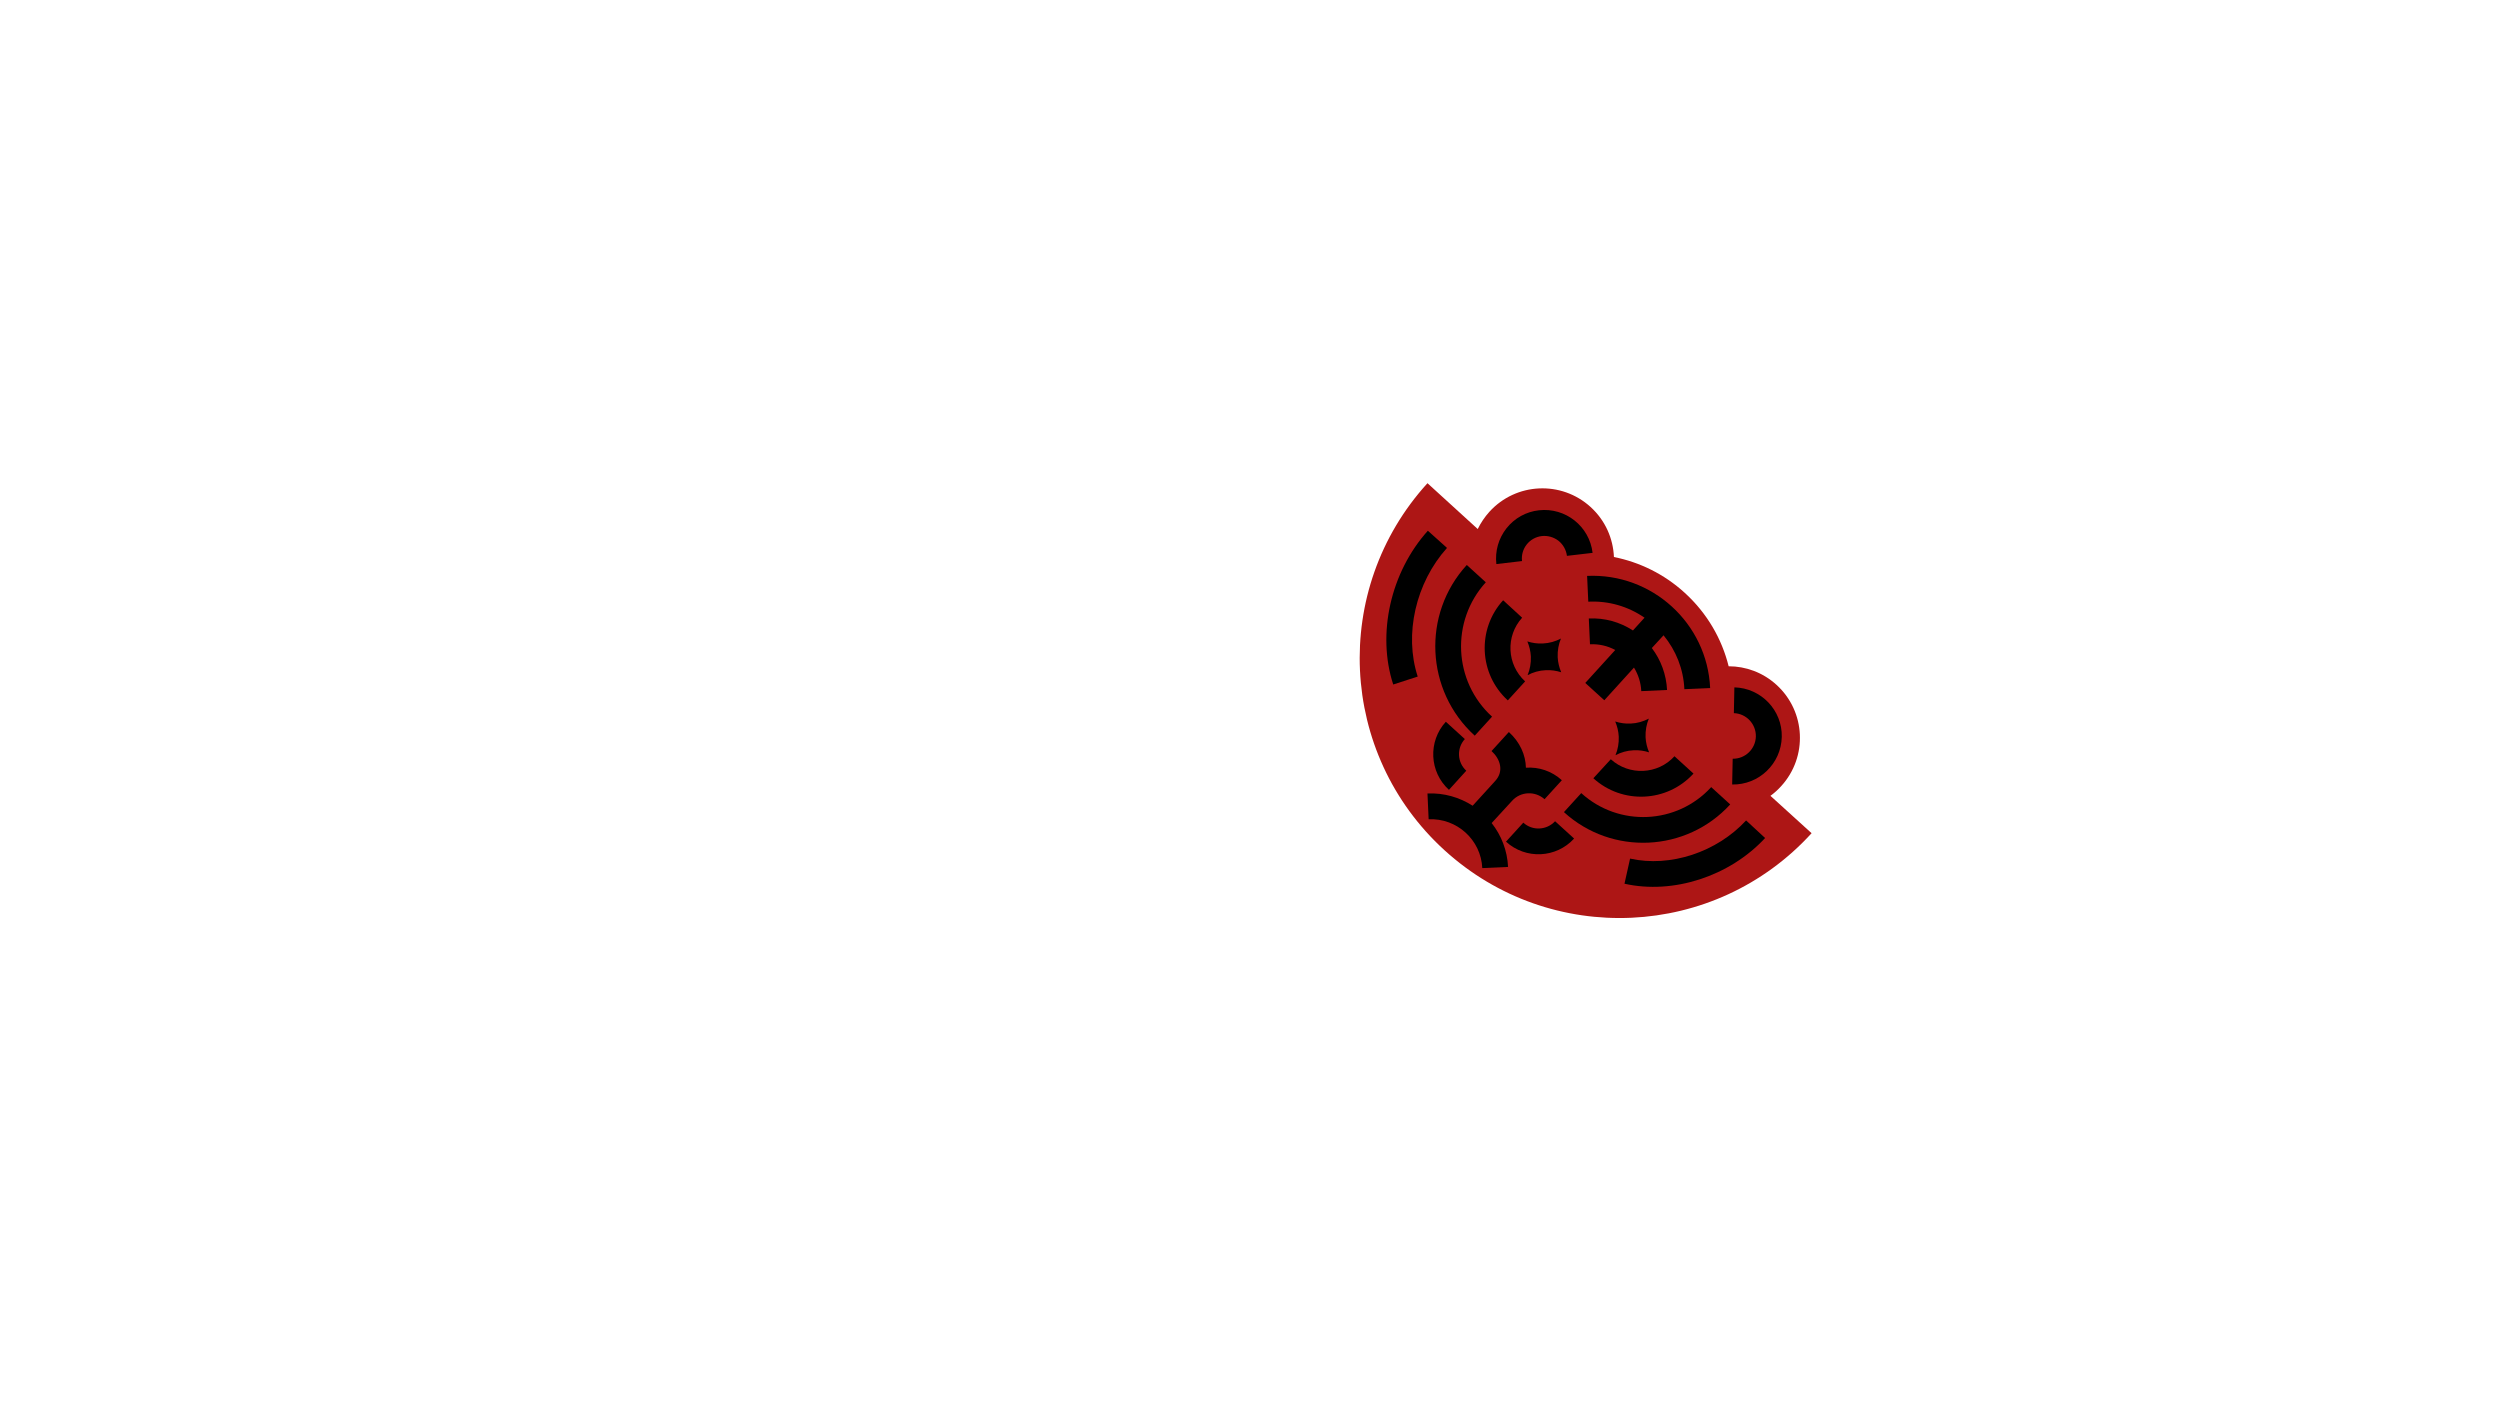 <?xml version="1.0" encoding="utf-8"?>
<!-- Generator: Adobe Illustrator 25.1.0, SVG Export Plug-In . SVG Version: 6.00 Build 0)  -->
<svg version="1.1" id="Layer_1" xmlns="http://www.w3.org/2000/svg" xmlns:xlink="http://www.w3.org/1999/xlink" x="0px" y="0px"
	 width="1920px" height="1080px" viewBox="0 0 1920 1080" style="enable-background:new 0 0 1920 1080;" xml:space="preserve">
<style type="text/css">
	.st0{clip-path:url(#SVGID_2_);fill:#EC1A59;}
	.st1{fill:#FFFFFF;}
	.st2{fill:#F5EA14;}
	.st3{clip-path:url(#SVGID_4_);fill:#12B14E;}
	.st4{fill:#EC1A59;}
	.st5{fill:#3DBD16;}
	.st6{fill:#FFFF00;}
	.st7{fill:#AD1615;}
	.st8{fill:#FFA4CD;}
	.st9{fill:#FF0056;}
	.st10{fill:#009247;}
	.st11{fill:#00D6F4;}
	.st12{fill:#8FEFB1;}
</style>
<g>
	<g>
		<path class="st7" d="M1359.7,611.2c3-2.2,5.7-4.6,8.3-7.5c20.5-22.5,18.8-57.3-3.6-77.7c-10.5-9.6-23.7-14.3-36.8-14.3
			c-5.2-21-16.5-40.7-33.7-56.4c-15.9-14.5-34.8-23.6-54.4-27.5c-0.6-14.2-6.6-28.1-17.9-38.4c-22.5-20.5-57.3-18.8-77.7,3.6
			c-3.7,4.1-6.7,8.6-9,13.3l-38.6-35.2c-74.2,81.5-68.4,207.7,13.1,281.9s207.7,68.4,281.9-13.1L1359.7,611.2z"/>
	</g>
	<g>
		<path d="M1149.2,433.2l19.7-2.3c-1.1-9.5,5.7-18.1,15.2-19.2c4.6-0.5,9.1,0.8,12.8,3.6c3.6,2.9,5.9,7,6.5,11.6l19.7-2.3
			c-2.4-20.4-20.8-35-41.2-32.7c-9.9,1.1-18.7,6-24.9,13.8C1150.8,413.6,1148.1,423.3,1149.2,433.2z"/>
		<path d="M1348.5,565.6c-0.2,9.6-8.2,17.3-17.8,17.1l-0.4,19.8c20.5,0.4,37.6-15.9,38.1-36.5c0.5-20.5-15.9-37.6-36.4-38.1
			l-0.4,19.8C1341.1,548,1348.7,556,1348.5,565.6z"/>
		<path d="M1126.1,591.9c-7-6.4-7.5-17.3-1.1-24.3l-14.6-13.3c-13.8,15.1-12.7,38.6,2.4,52.3L1126.1,591.9z"/>
		<path d="M1154.4,461c-20.2,22.2-18.6,56.7,3.6,76.9l13.3-14.6c-14.1-12.9-15.1-34.8-2.3-48.9L1154.4,461z"/>
		<path d="M1132.6,565l13.3-14.6c-29.8-27.1-31.9-73.4-4.8-103.2l-14.6-13.3C1092,471.6,1094.7,530.5,1132.6,565z"/>
		<path d="M1169.9,631.8l-13.3,14.6c15.1,13.8,38.6,12.7,52.3-2.4l-14.6-13.3C1187.8,637.7,1176.9,638.2,1169.9,631.8z"/>
		<path d="M1223.7,597.7c22.2,20.2,56.7,18.6,76.9-3.6l-14.6-13.3c-12.8,14.1-34.8,15.1-48.9,2.3L1223.7,597.7z"/>
		<path d="M1214.4,609.1l-13.3,14.6c36.8,33.6,94.1,30.9,127.7-5.9l-14.6-13.3C1287.9,633.3,1243.2,635.3,1214.4,609.1z"/>
		<path d="M1263,474.4l-8.9,9.8c-10-6.5-21.8-9.8-33.9-9.2l0.9,19.8c6.9-0.3,13.5,1.2,19.4,4.4l-23,25.3l14.6,13.3l22.8-25.1
			c3.3,5.4,5.3,11.6,5.6,18.1l19.8-0.9c-0.6-11.8-4.7-23-11.7-32.2l9-9.8c9.6,11.7,15.3,26,16,41.4l19.8-0.9
			c-2.3-49.8-44.7-88.4-94.5-86.1l0.9,19.8C1235.4,461.3,1250.4,465.7,1263,474.4z"/>
		<path d="M1161.3,615c6.5-7.2,17.7-7.7,24.9-1.2l13.3-14.6c-7.8-7.1-17.8-10.3-27.6-9.6c-0.2-9.8-4.6-19.7-13.1-27.4l-13.3,14.6
			c6.5,5.9,9.9,15.3,2.8,23l-17.3,19c-10-6.4-22-10-34.7-9.4l0.9,19.8c21.7-1,40.2,15.8,41.2,37.5l19.8-0.9
			c-0.6-12.7-5.2-24.3-12.6-33.7L1161.3,615z"/>
		<path d="M1111.3,420.8l-14.7-13.2c-28.6,31.8-39.3,79.2-26.6,118.1l18.8-6.1C1078.2,487.2,1087.3,447.5,1111.3,420.8z"/>
		<path d="M1341,630.1c-22.5,24.4-58.3,36.2-89.1,29.3l-4.3,19.3c37.4,8.4,80.8-5.7,108-35.1L1341,630.1z"/>
		<path d="M1184.8,494.2c-4.1,0.2-8.1-0.4-11.8-1.6c1.5,3.6,2.5,7.5,2.7,11.6c0.2,5.1-0.7,9.9-2.5,14.3c4.2-2.2,8.9-3.6,14-3.8
			c4.1-0.2,8.1,0.4,11.8,1.6c-1.5-3.6-2.5-7.5-2.7-11.6c-0.2-5.1,0.7-9.9,2.5-14.3C1194.6,492.6,1189.9,494,1184.8,494.2z"/>
		<path d="M1254.7,576.2c4.1-0.2,8.1,0.4,11.8,1.6c-1.5-3.6-2.5-7.5-2.7-11.6c-0.2-5.1,0.7-9.9,2.5-14.3c-4.2,2.2-8.9,3.6-14,3.8
			c-4.1,0.2-8.1-0.4-11.8-1.6c1.5,3.6,2.5,7.5,2.7,11.6c0.2,5.1-0.7,9.9-2.5,14.3C1244.9,577.8,1249.6,576.4,1254.7,576.2z"/>
	</g>
</g>
</svg>

